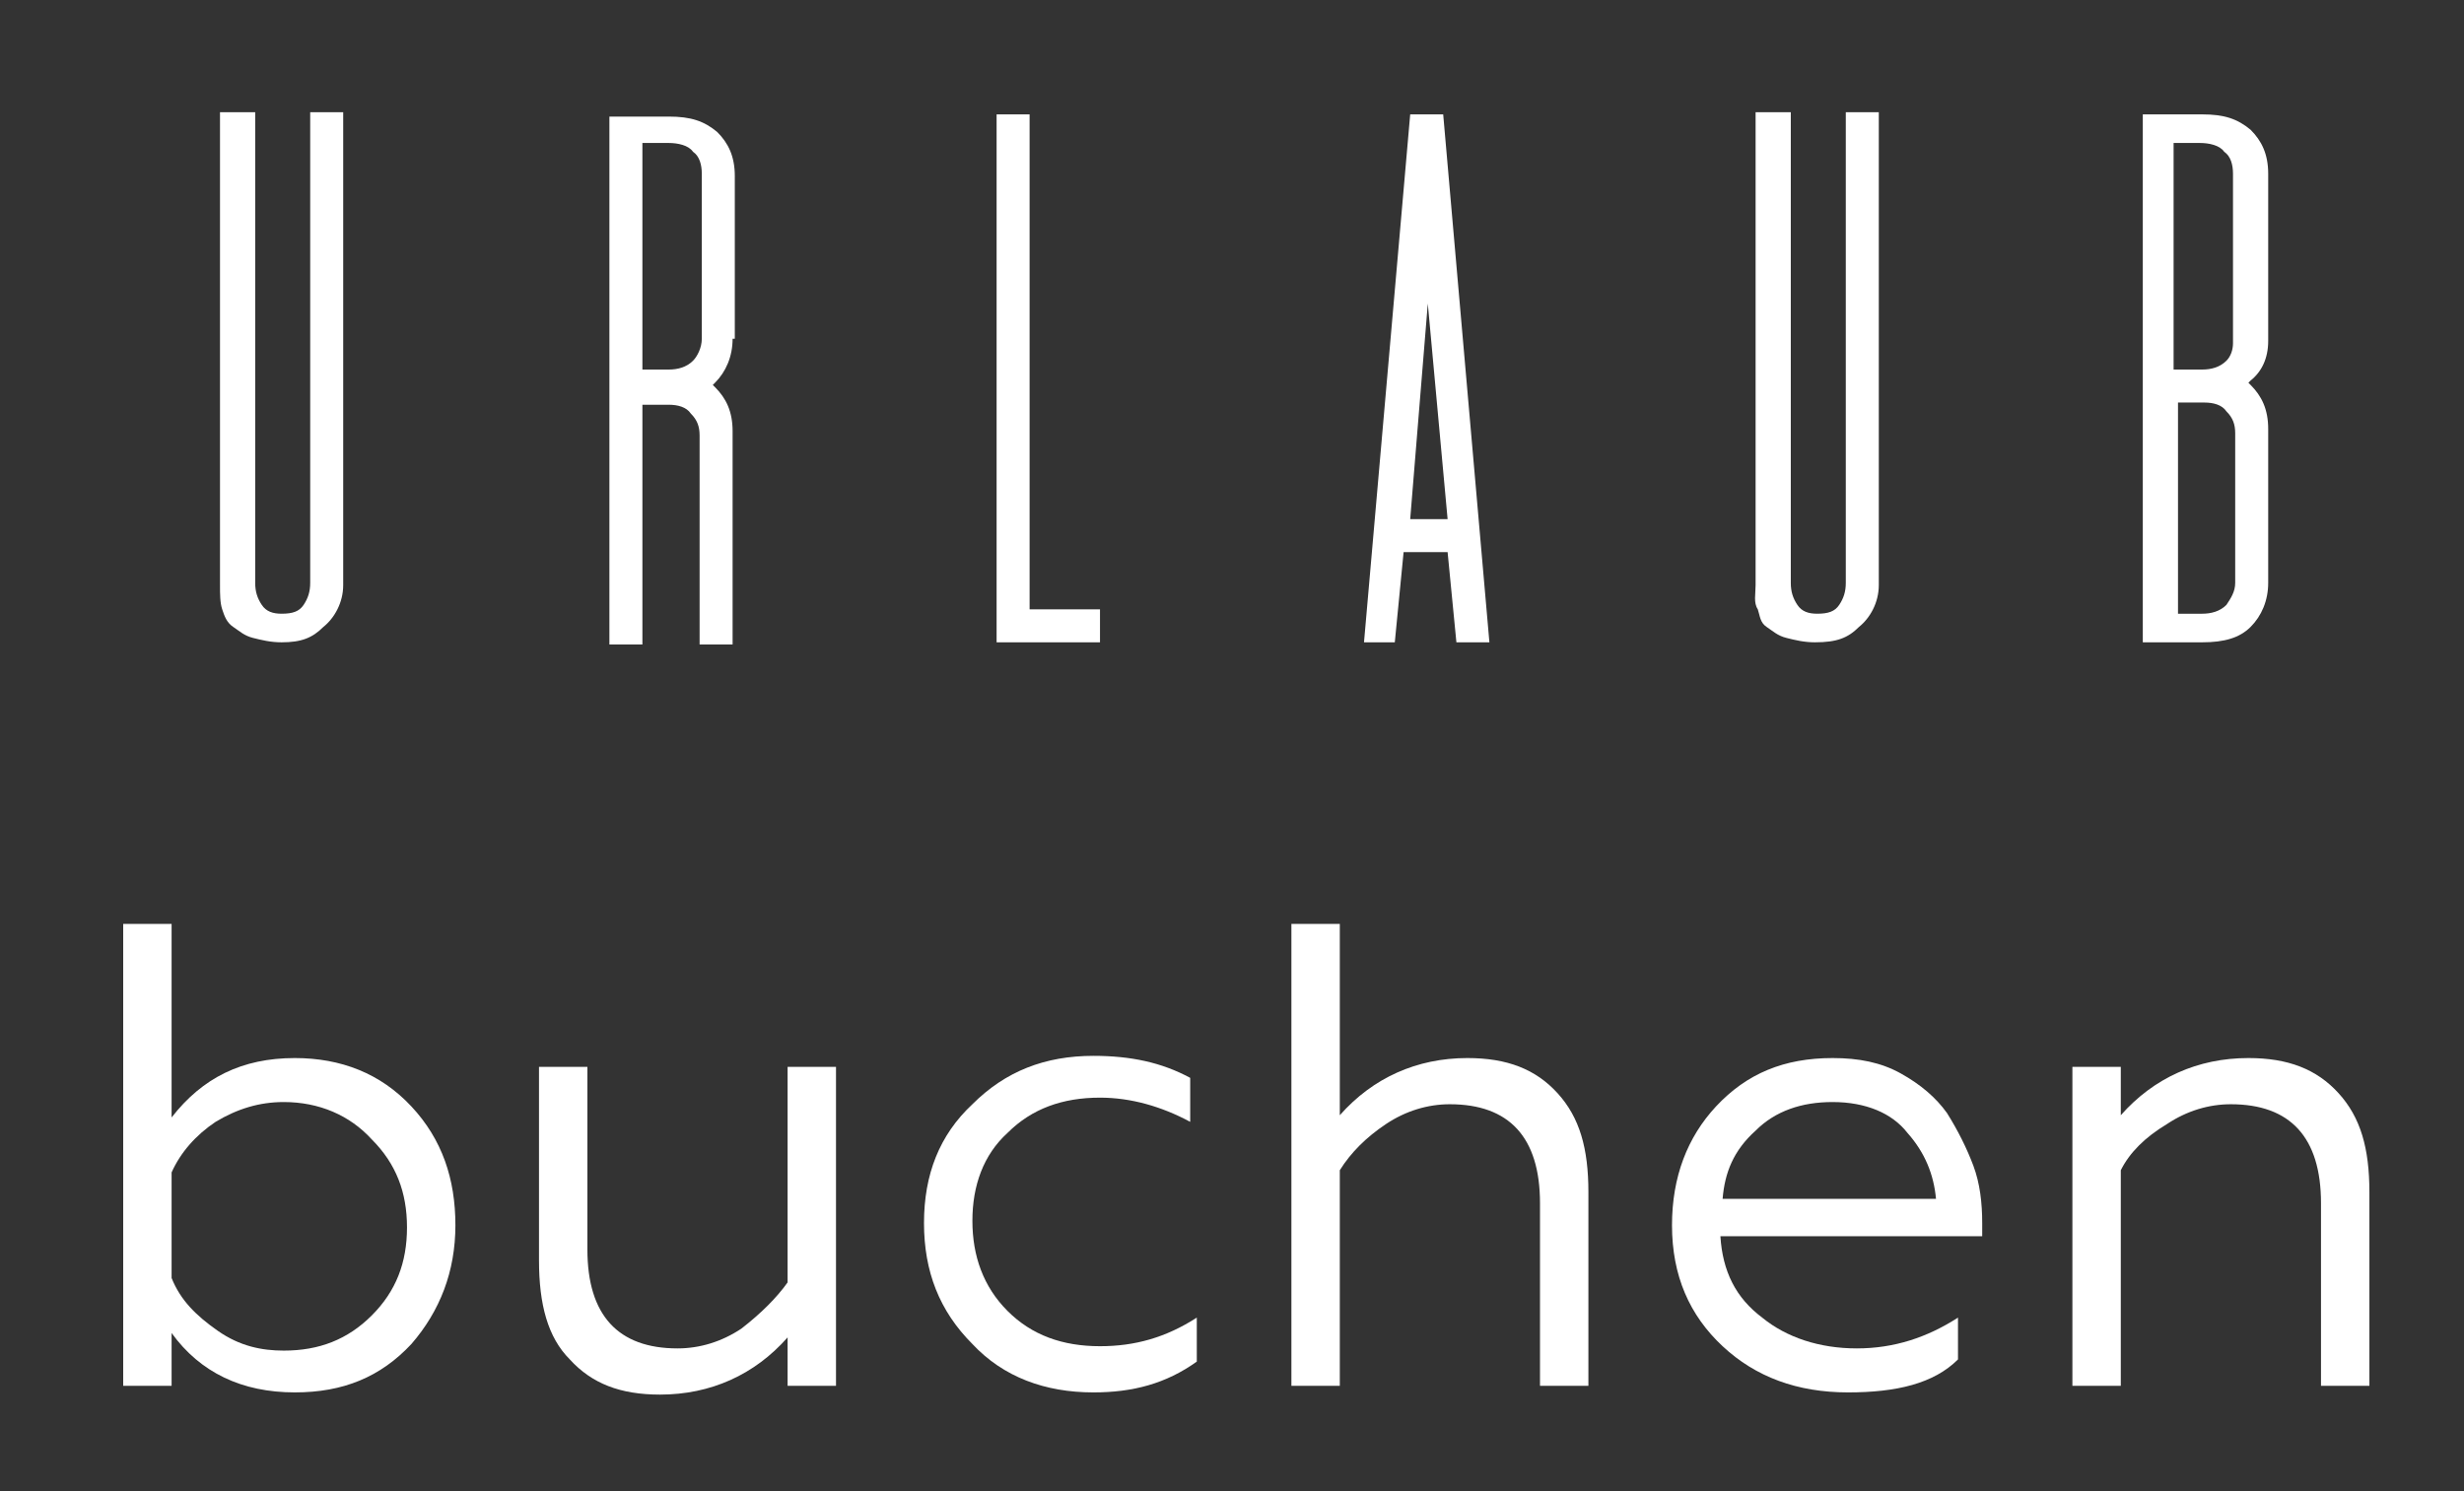 <?xml version="1.0" encoding="utf-8"?>
<!-- Generator: Adobe Illustrator 19.0.0, SVG Export Plug-In . SVG Version: 6.00 Build 0)  -->
<svg version="1.1" id="Ebene_1" xmlns="http://www.w3.org/2000/svg" xmlns:xlink="http://www.w3.org/1999/xlink" x="0px" y="0px"
	 viewBox="0 0 112 67.8" style="enable-background:new 0 0 112 67.8;" xml:space="preserve">
<rect x="0" y="0" width="112" height="67.8" fill="#333333" stroke="none"/>
<style type="text/css">
	.st0{fill:#FFFFFF;}
	.st1{clip-path:url(#SVGID_2_);}
</style>
<g id="XMLID_119_">
	<path id="XMLID_120_" class="st0" d="M14.1,5.1h1.5v21.5c0,0.8-0.4,1.5-0.9,1.9c-0.5,0.5-1,0.7-1.9,0.7c-0.5,0-0.9-0.1-1.3-0.2
		c-0.4-0.1-0.6-0.3-0.9-0.5s-0.4-0.5-0.5-0.8C10,27.4,10,27,10,26.6V5.1h1.6v21.4c0,0.4,0.1,0.7,0.3,1c0.2,0.3,0.5,0.4,0.9,0.4
		c0.5,0,0.8-0.1,1-0.4c0.2-0.3,0.3-0.6,0.3-1V5.1z"/>
	<path id="XMLID_122_" class="st0" d="M33.3,15.4c0,0.8-0.3,1.5-0.8,2c0,0-0.1,0.1-0.1,0.1c0,0,0.1,0.1,0.1,0.1
		c0.5,0.5,0.8,1.1,0.8,2v9.7h-1.5v-9.5c0-0.4-0.1-0.7-0.4-1c-0.2-0.3-0.6-0.4-1-0.4h-1.2v10.9h-1.5v-24h2.7c1,0,1.6,0.2,2.2,0.7
		c0.5,0.5,0.8,1.1,0.8,2V15.4z M29.2,6.5v10.3h1.2c0.4,0,0.8-0.1,1.1-0.4c0.2-0.2,0.4-0.6,0.4-1V7.9c0-0.4-0.1-0.8-0.4-1
		c-0.2-0.3-0.7-0.4-1.1-0.4H29.2z"/>
	<path id="XMLID_125_" class="st0" d="M46.8,27.7H50v1.5h-4.7v-24h1.5V27.7z"/>
	<path id="XMLID_127_" class="st0" d="M66.2,29.2l-0.4-4.1h-2l-0.4,4.1H62l2.1-24h1.5l2.1,24H66.2z M64.1,23.6h1.7l-0.9-9.8
		L64.1,23.6z"/>
	<path id="XMLID_130_" class="st0" d="M83.9,5.1h1.5v21.5c0,0.8-0.4,1.5-0.9,1.9c-0.5,0.5-1,0.7-2,0.7c-0.5,0-0.9-0.1-1.3-0.2
		c-0.4-0.1-0.6-0.3-0.9-0.5S80,28,79.9,27.7c-0.2-0.3-0.1-0.7-0.1-1.1V5.1h1.6v21.4c0,0.4,0.1,0.7,0.3,1c0.2,0.3,0.5,0.4,0.9,0.4
		c0.5,0,0.8-0.1,1-0.4c0.2-0.3,0.3-0.6,0.3-1V5.1z"/>
	<path id="XMLID_132_" class="st0" d="M100.1,5.2c1,0,1.6,0.2,2.2,0.7c0.5,0.5,0.8,1.1,0.8,2c0,0,0,7.6,0,7.6c0,0.8-0.3,1.4-0.8,1.8
		c0,0-0.1,0.1-0.1,0.1c0,0,0.1,0.1,0.1,0.1c0.5,0.5,0.8,1.1,0.8,2v7c0,0.8-0.3,1.5-0.8,2c-0.5,0.5-1.2,0.7-2.2,0.7h-2.7v-24H100.1z
		 M98.9,16.8h1.2c0.4,0,0.8-0.1,1.1-0.4c0.2-0.2,0.3-0.5,0.3-0.8c0,0,0-0.2,0-0.2V7.9c0-0.4-0.1-0.8-0.4-1c-0.2-0.3-0.7-0.4-1.1-0.4
		h-1.2V16.8z M100.1,27.9c0.4,0,0.8-0.1,1.1-0.4c0.2-0.3,0.4-0.6,0.4-1v-6.8c0-0.4-0.1-0.7-0.4-1c-0.2-0.3-0.6-0.4-1-0.4h-1.2v9.6
		H100.1z"/>
</g>
<g>
	<defs>
		<rect id="SVGID_1_" x="-62" y="-1.8" width="237.1" height="72.7"/>
	</defs>
	<clipPath id="SVGID_2_">
		<use xlink:href="#SVGID_1_"  style="overflow:visible;"/>
	</clipPath>
	<g id="XMLID_118_" class="st1">
		<path id="XMLID_136_" class="st0" d="M5.6,63V42h2.2v8.8c1.4-1.8,3.2-2.7,5.6-2.7c2.1,0,3.9,0.7,5.3,2.2c1.4,1.5,2,3.3,2,5.4
			c0,2.1-0.7,3.9-2,5.4c-1.4,1.5-3.1,2.2-5.3,2.2c-2.4,0-4.3-0.9-5.6-2.7V63H5.6z M7.8,53.3v4.8c0.4,1,1.1,1.7,2.1,2.4s2,0.9,3,0.9
			c1.6,0,2.9-0.5,4-1.6c1.1-1.1,1.6-2.4,1.6-4c0-1.6-0.5-2.9-1.6-4c-1-1.1-2.4-1.7-4-1.7c-1.1,0-2.1,0.3-3.1,0.9
			C8.9,51.6,8.2,52.4,7.8,53.3z"/>
		<path id="XMLID_139_" class="st0" d="M35.8,58.3v-9.8H38V63h-2.2v-2.2c-1.5,1.7-3.5,2.6-5.8,2.6c-1.8,0-3.1-0.5-4.1-1.6
			c-1-1-1.4-2.5-1.4-4.5v-8.8h2.2v8.3c0,3,1.4,4.5,4.1,4.5c1,0,2-0.3,2.9-0.9C34.6,59.7,35.3,59,35.8,58.3z"/>
		<path id="XMLID_141_" class="st0" d="M49.7,63.3c-2.2,0-4.1-0.7-5.5-2.2c-1.5-1.5-2.2-3.3-2.2-5.5c0-2.2,0.7-4,2.2-5.4
			c1.5-1.5,3.3-2.2,5.5-2.2c1.7,0,3.1,0.3,4.4,1v2c-1.3-0.7-2.7-1.1-4.1-1.1c-1.7,0-3.1,0.5-4.2,1.6c-1.1,1-1.6,2.4-1.6,4
			c0,1.6,0.5,3,1.6,4.1c1.1,1.1,2.5,1.6,4.2,1.6c1.6,0,3-0.4,4.4-1.3v2C53,62.9,51.5,63.3,49.7,63.3z"/>
		<path id="XMLID_143_" class="st0" d="M60.9,53.2V63h-2.2V42h2.2v8.7c1.5-1.7,3.5-2.6,5.8-2.6c1.8,0,3.1,0.5,4.1,1.6
			c1,1.1,1.4,2.5,1.4,4.5V63h-2.2v-8.3c0-3-1.4-4.5-4.1-4.5c-1,0-2,0.3-2.9,0.9C62.1,51.7,61.4,52.4,60.9,53.2z"/>
		<path id="XMLID_145_" class="st0" d="M84,63.3c-2.3,0-4.2-0.7-5.7-2.1C76.8,59.8,76,58,76,55.7c0-2.2,0.7-4,2-5.4
			c1.4-1.5,3.1-2.2,5.3-2.2c1.2,0,2.2,0.2,3.1,0.7c0.9,0.5,1.6,1.1,2.1,1.8c0.5,0.8,0.9,1.6,1.2,2.4s0.4,1.7,0.4,2.6v0.6H78.2
			c0.1,1.6,0.7,2.8,1.9,3.7c1.1,0.9,2.6,1.4,4.3,1.4c1.7,0,3.2-0.5,4.6-1.4v1.9C87.9,62.9,86.2,63.3,84,63.3z M78.3,54.5H88
			c-0.1-1.1-0.5-2.1-1.3-3c-0.7-0.9-1.9-1.4-3.4-1.4c-1.4,0-2.6,0.4-3.5,1.3C78.8,52.3,78.4,53.3,78.3,54.5z"/>
		<path id="XMLID_148_" class="st0" d="M96.4,53.2V63h-2.2V48.5h2.2v2.2c1.5-1.7,3.5-2.6,5.8-2.6c1.8,0,3.1,0.5,4.1,1.6
			c1,1.1,1.4,2.5,1.4,4.5V63h-2.2v-8.3c0-3-1.4-4.5-4.1-4.5c-1,0-2,0.3-2.9,0.9C97.5,51.7,96.8,52.4,96.4,53.2z"/>
	</g>
</g>
</svg>
